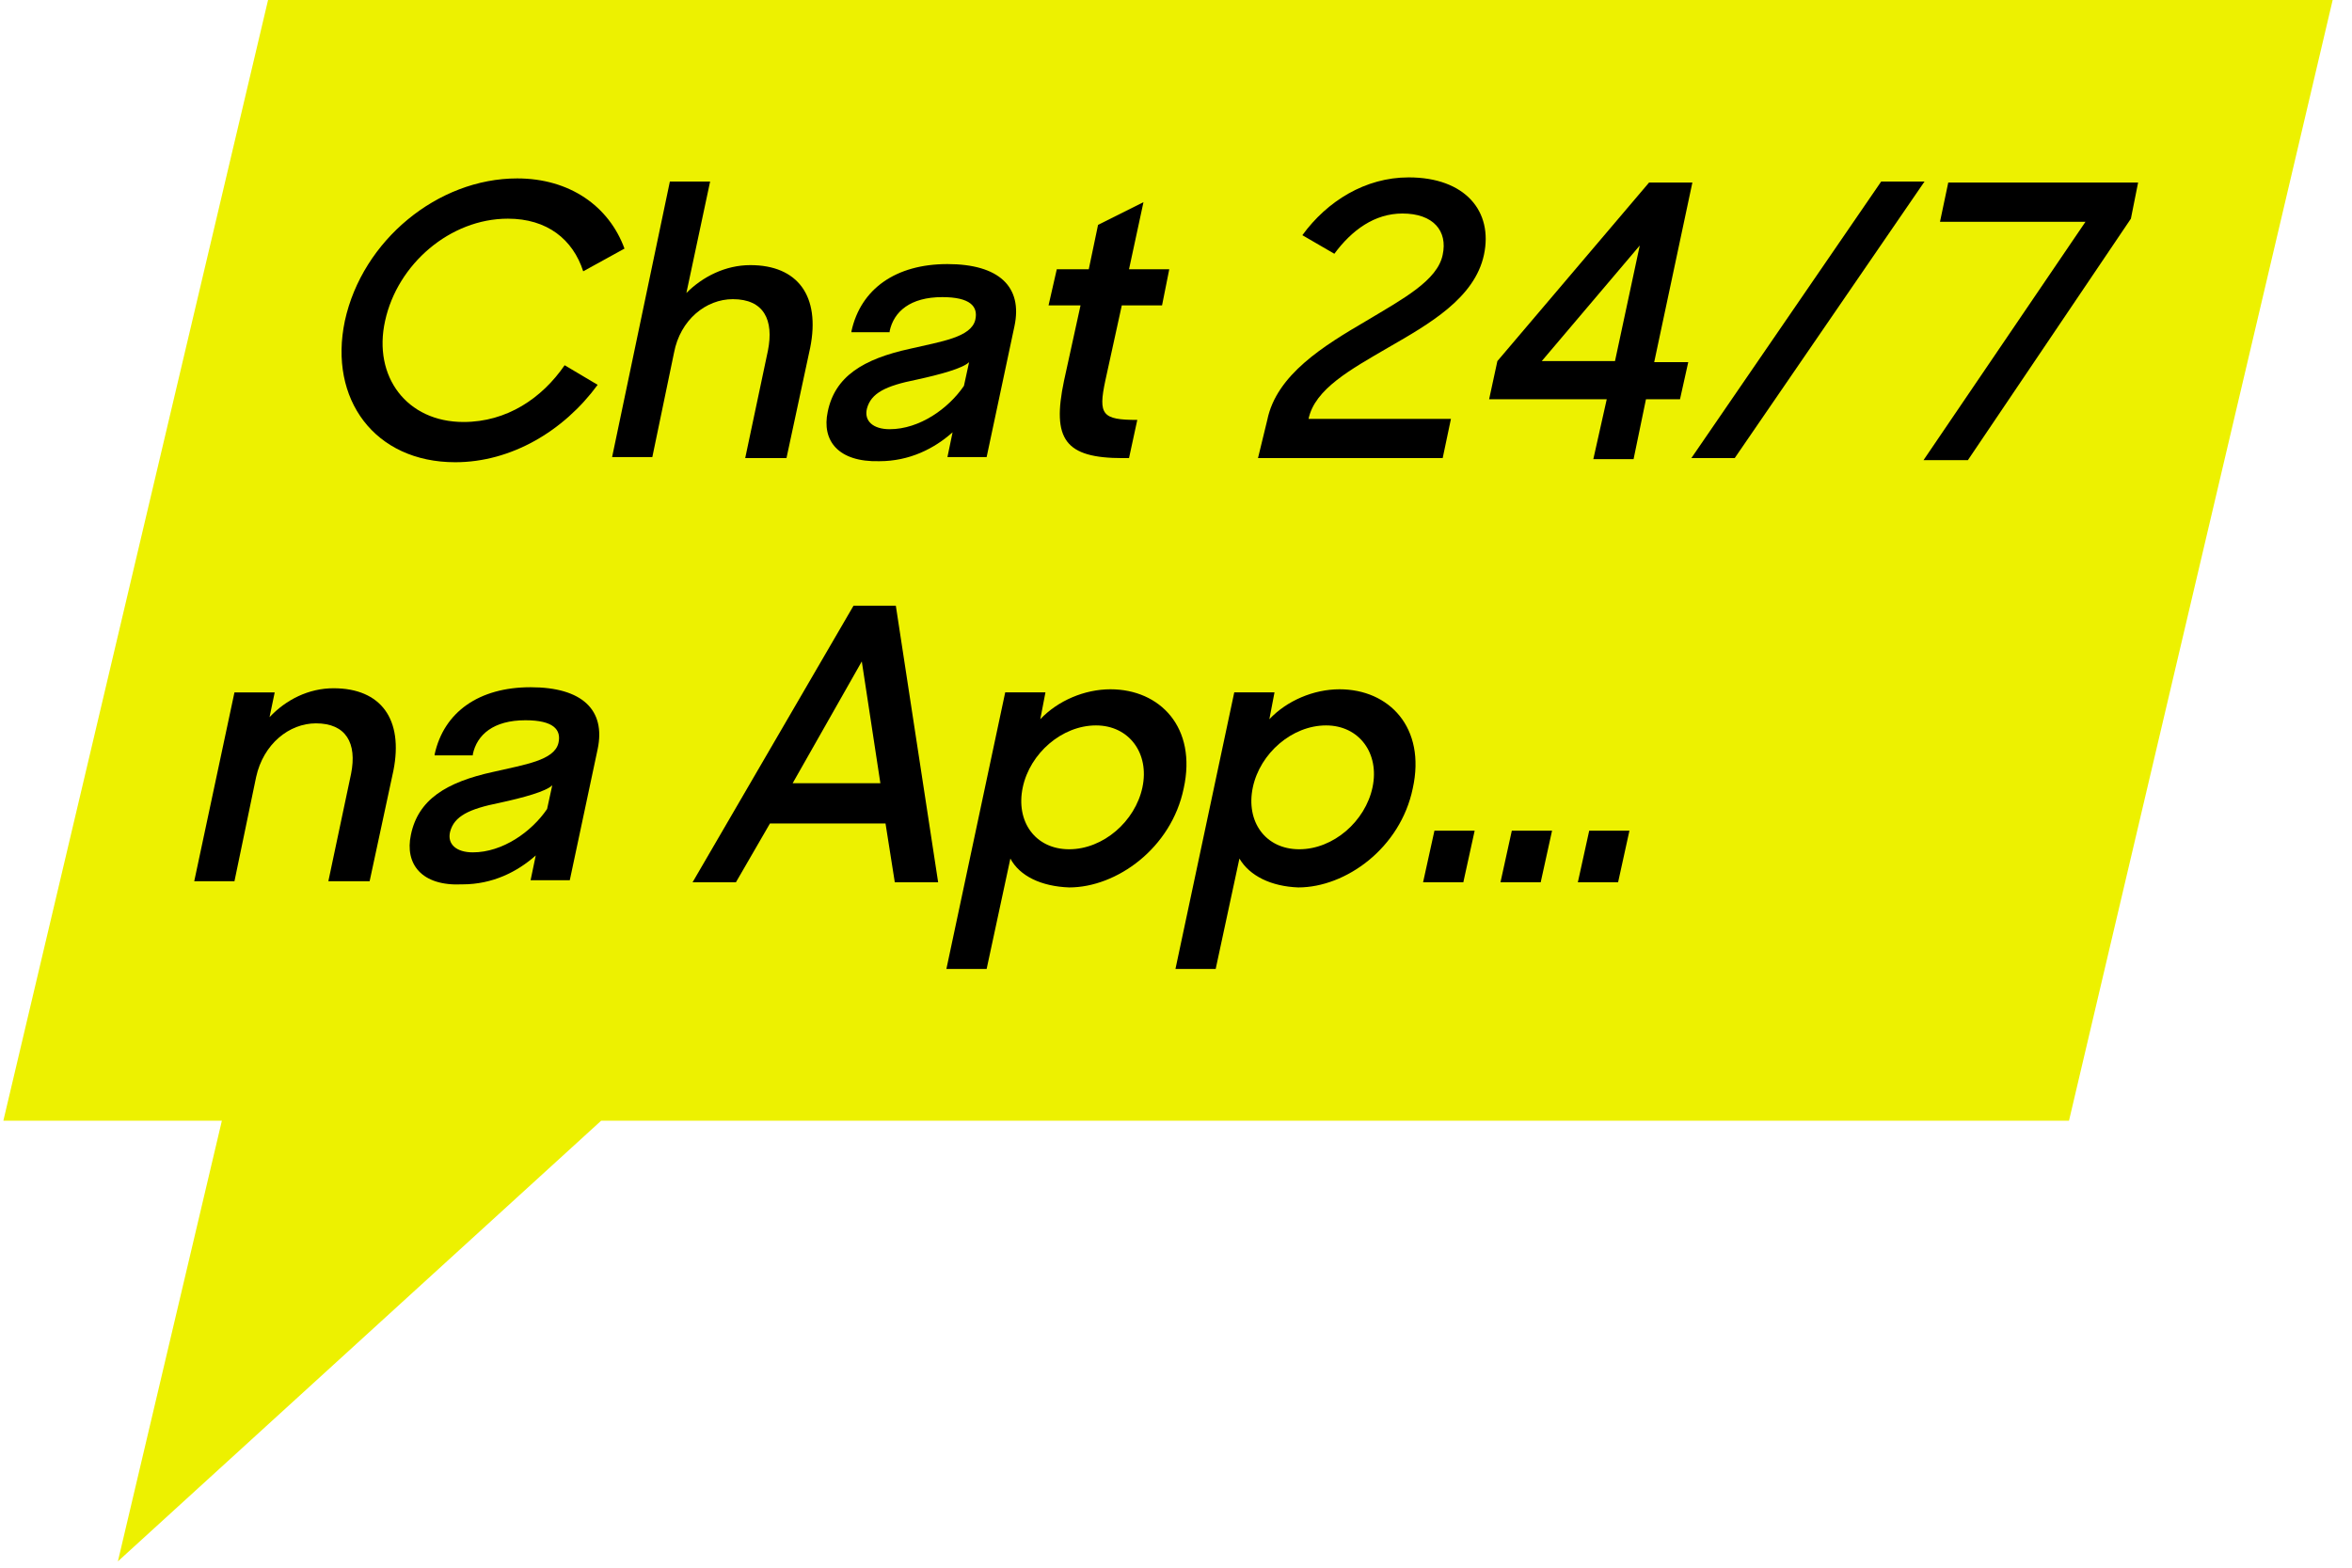 <svg width="117" height="78" viewBox="0 0 117 78" fill="none" xmlns="http://www.w3.org/2000/svg">
<path d="M0.167 55.76L13.409 -0.314H116.112L102.922 55.76H29.905L5.864 77.686L11.037 55.76H0.167Z" fill="#EDF100"/>
<path d="M17.155 15.964C18.028 11.958 21.775 8.877 25.727 8.877C28.344 8.877 30.295 10.264 31.065 12.369L29.012 13.499C28.498 11.907 27.215 10.88 25.265 10.88C22.39 10.88 19.773 13.139 19.157 15.964C18.541 18.736 20.235 20.996 23.058 20.996C25.213 20.996 26.959 19.815 28.088 18.172L29.73 19.147C28.036 21.458 25.419 22.998 22.647 22.998C18.644 22.998 16.334 19.866 17.155 15.964Z" fill="black"/>
<path d="M33.323 9.031H35.325L34.144 14.577C34.965 13.756 36.095 13.191 37.326 13.191C39.687 13.191 40.817 14.731 40.303 17.299L39.123 22.793H37.07L38.199 17.453C38.507 15.912 37.994 14.885 36.454 14.885C35.119 14.885 33.836 15.912 33.528 17.555L32.45 22.742H30.449L33.323 9.031Z" fill="black"/>
<path d="M41.176 20.482C41.535 18.736 42.921 17.864 45.282 17.35C46.822 16.991 48.31 16.785 48.516 15.912C48.669 15.245 48.259 14.783 46.873 14.783C45.282 14.783 44.461 15.502 44.255 16.477V16.529H42.356V16.477C42.818 14.372 44.563 13.139 47.13 13.139C49.696 13.139 50.877 14.269 50.466 16.22L49.08 22.742H47.13L47.386 21.509C46.462 22.331 45.231 22.947 43.742 22.947C41.689 22.998 40.868 21.92 41.176 20.482ZM47.951 19.199L48.208 18.018C47.9 18.326 46.77 18.634 45.59 18.891C44.05 19.199 43.332 19.558 43.126 20.328C42.972 20.945 43.434 21.355 44.255 21.355C45.744 21.355 47.181 20.328 47.951 19.199Z" fill="black"/>
<path d="M52.57 13.396H54.161L54.623 11.188L56.882 10.059L56.163 13.396H58.165L57.806 15.193H55.804L54.983 18.942C54.623 20.637 54.829 20.893 56.574 20.893L56.163 22.793H55.855C52.981 22.793 52.314 21.869 52.93 18.942L53.751 15.193H52.16L52.57 13.396Z" fill="black"/>
<path d="M63.041 20.893C63.503 18.634 65.864 17.196 67.968 15.964C69.765 14.885 71.51 13.961 71.766 12.677C72.023 11.496 71.304 10.623 69.765 10.623C68.379 10.623 67.25 11.445 66.377 12.626L64.786 11.702C66.018 10.007 67.917 8.826 70.073 8.826C72.895 8.826 74.281 10.521 73.819 12.677C73.357 14.834 71.099 16.118 69.046 17.299C67.198 18.377 65.402 19.353 65.094 20.842H72.177L71.766 22.793H62.579L63.041 20.893Z" fill="black"/>
<path d="M79.927 19.866H74.076L74.487 17.966L82.032 9.083H84.187L82.288 18.018H83.982L83.571 19.866H81.878L81.262 22.845H79.26L79.927 19.866ZM80.338 17.966L81.57 12.215L76.694 17.966H80.338Z" fill="black"/>
<path d="M93.58 9.031H95.736L86.292 22.793H84.136L93.58 9.031Z" fill="black"/>
<path d="M103.743 11.034H96.505L96.916 9.083H106.36L106.001 10.88L97.891 22.896H95.684L103.743 11.034Z" fill="black"/>
<path d="M11.663 34.45H13.665L13.408 35.682C14.23 34.809 15.359 34.244 16.591 34.244C18.952 34.244 20.081 35.785 19.568 38.352L18.387 43.846H16.334L17.463 38.506C17.771 36.966 17.207 35.99 15.718 35.99C14.384 35.99 13.101 37.017 12.741 38.66L11.663 43.846H9.662L11.663 34.45Z" fill="black"/>
<path d="M20.44 41.536C20.799 39.79 22.185 38.917 24.546 38.403C26.086 38.044 27.575 37.839 27.78 36.966C27.934 36.298 27.523 35.836 26.137 35.836C24.546 35.836 23.725 36.555 23.52 37.531V37.582H21.621V37.531C22.083 35.425 23.828 34.193 26.394 34.193C28.96 34.193 30.141 35.322 29.73 37.274L28.344 43.795H26.394L26.651 42.563C25.727 43.384 24.495 44.001 23.006 44.001C20.953 44.103 20.132 42.974 20.44 41.536ZM27.215 40.252L27.472 39.071C27.164 39.379 26.035 39.687 24.854 39.944C23.314 40.252 22.596 40.611 22.391 41.382C22.237 41.998 22.698 42.409 23.52 42.409C25.008 42.409 26.445 41.382 27.215 40.252Z" fill="black"/>
<path d="M42.459 30.136H44.563L46.668 43.898H44.512L44.05 40.971H38.302L36.608 43.898H34.452L42.459 30.136ZM39.431 38.968H43.794L42.87 32.909L39.431 38.968Z" fill="black"/>
<path d="M50.261 42.717L49.08 48.211H47.078L50.004 34.449H52.006L51.749 35.785C52.622 34.86 53.956 34.295 55.239 34.295C57.703 34.295 59.551 36.195 58.883 39.225C58.268 42.203 55.547 44.154 53.186 44.154C51.8 44.103 50.723 43.59 50.261 42.717ZM56.83 39.174C57.19 37.479 56.163 36.093 54.521 36.093C52.827 36.093 51.236 37.479 50.877 39.174C50.517 40.868 51.492 42.255 53.186 42.255C54.88 42.255 56.471 40.868 56.83 39.174Z" fill="black"/>
<path d="M61.655 42.717L60.474 48.211H58.473L61.398 34.449H63.4L63.144 35.785C64.016 34.86 65.35 34.295 66.634 34.295C69.097 34.295 70.945 36.195 70.278 39.225C69.662 42.203 66.942 44.154 64.581 44.154C63.246 44.103 62.168 43.59 61.655 42.717ZM68.276 39.174C68.635 37.479 67.609 36.093 65.966 36.093C64.273 36.093 62.681 37.479 62.322 39.174C61.963 40.868 62.938 42.255 64.632 42.255C66.326 42.255 67.917 40.868 68.276 39.174Z" fill="black"/>
<path d="M71.356 41.33H73.357L72.793 43.898H70.791L71.356 41.33Z" fill="black"/>
<path d="M75.205 41.33H77.207L76.642 43.898H74.641L75.205 41.33Z" fill="black"/>
<path d="M79.055 41.33H81.056L80.492 43.898H78.49L79.055 41.33Z" fill="black"/>
</svg>

